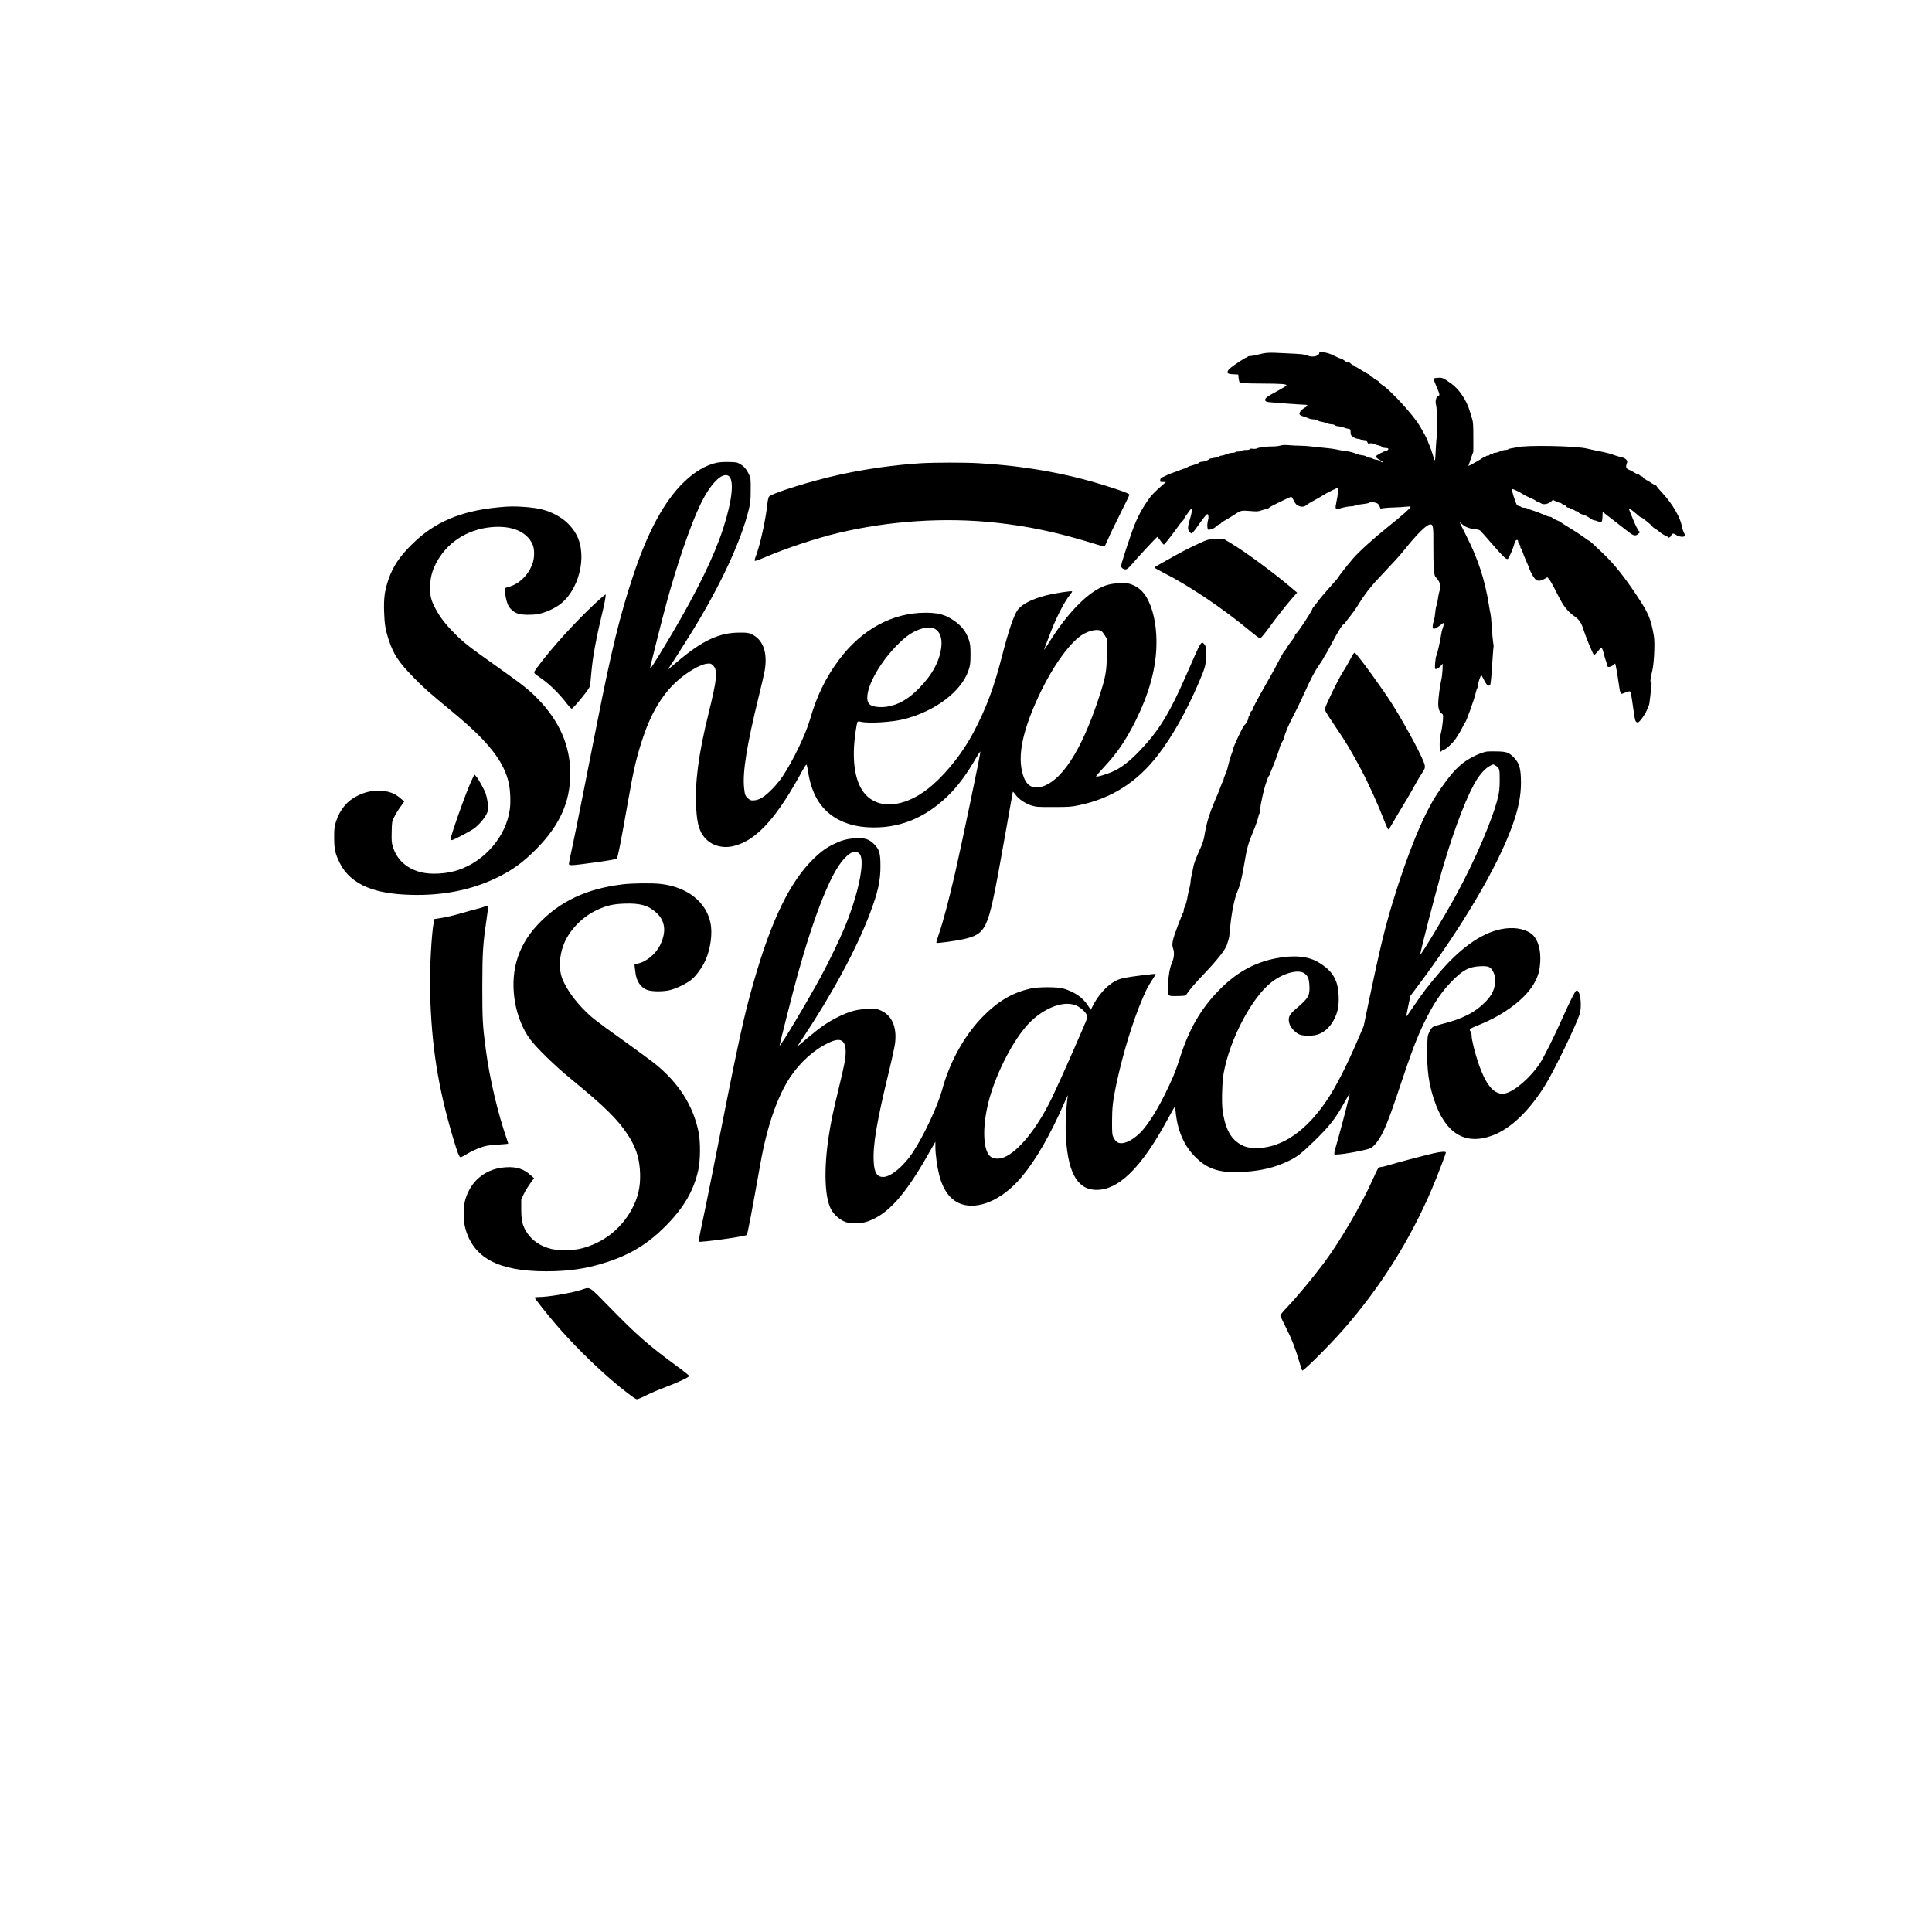 <?xml version="1.0" encoding="UTF-8" standalone="yes"?>
<svg version="1.0" xmlns="http://www.w3.org/2000/svg" width="2083pt" height="2083pt" viewBox="0 0 2778 2778" preserveAspectRatio="xMidYMid meet">
  <g transform="translate(0,2778) scale(0.1,-0.1)" fill="#000000" stroke="none">
    <path d="M18970 22707 c0 -48 -100 -71 -171 -39 -37 17 -84 22 -307 32 -273
14 -279 13 -434 -26 -32 -8 -71 -14 -88 -14 -16 0 -30 -4 -30 -10 0 -5 -7 -10
-16 -10 -18 0 -195 -117 -243 -161 -17 -15 -31 -37 -31 -48 0 -24 18 -30 100
-33 l55 -3 5 -52 c3 -29 11 -58 17 -64 9 -9 95 -13 315 -14 299 -2 362 -7 355
-28 -2 -6 -58 -41 -125 -77 -154 -83 -184 -105 -180 -133 2 -18 12 -23 53 -29
54 -7 475 -38 526 -38 38 0 35 -19 -8 -41 -18 -9 -44 -30 -59 -48 -34 -41 -25
-61 37 -79 24 -7 59 -20 77 -28 18 -8 49 -14 70 -14 20 0 45 -7 56 -15 10 -8
39 -17 65 -21 25 -4 58 -13 73 -20 15 -8 42 -14 61 -14 18 0 42 -7 53 -15 10
-8 33 -15 51 -15 18 0 47 -6 65 -14 18 -8 50 -18 71 -21 36 -6 37 -7 37 -49 0
-39 4 -46 38 -70 21 -14 51 -26 68 -26 16 0 38 -7 48 -15 11 -8 34 -15 52 -15
24 0 33 -5 37 -21 5 -17 11 -20 36 -14 18 4 40 1 58 -8 15 -8 44 -17 64 -21
21 -4 42 -13 49 -21 7 -8 25 -15 40 -15 45 0 63 -10 49 -26 -6 -8 -16 -14 -21
-14 -26 0 -158 -70 -158 -84 0 -9 26 -30 57 -48 31 -17 51 -34 45 -36 -7 -2
-24 6 -38 17 -15 12 -38 21 -53 21 -14 1 -37 7 -51 15 -14 8 -37 14 -51 15
-15 0 -32 6 -38 14 -6 7 -33 16 -59 19 -27 3 -64 12 -83 20 -51 22 -116 38
-189 46 -36 5 -83 13 -105 19 -22 6 -96 16 -165 22 -69 6 -154 15 -190 20 -36
5 -105 10 -155 11 -49 0 -126 4 -170 8 -57 5 -93 4 -127 -6 -25 -7 -72 -13
-105 -12 -77 2 -203 -14 -229 -28 -11 -7 -38 -9 -62 -6 -28 4 -42 2 -42 -6 0
-7 -20 -11 -53 -11 -29 0 -58 -5 -65 -12 -7 -7 -27 -11 -46 -10 -19 1 -37 -2
-41 -8 -3 -5 -20 -10 -37 -10 -31 0 -87 -15 -120 -31 -10 -5 -27 -9 -38 -9
-11 0 -31 -6 -43 -14 -12 -8 -48 -18 -80 -21 -31 -4 -61 -12 -65 -19 -9 -14
-71 -36 -104 -36 -14 0 -31 -6 -37 -14 -7 -8 -42 -22 -79 -32 -37 -9 -74 -22
-82 -29 -8 -6 -55 -25 -105 -42 -98 -34 -191 -70 -215 -84 -8 -5 -22 -12 -30
-15 -36 -13 -45 -23 -48 -48 -3 -25 -1 -26 40 -26 l43 -1 -35 -30 c-143 -125
-174 -157 -239 -253 -96 -141 -158 -268 -225 -461 -83 -239 -146 -440 -146
-464 0 -27 43 -55 74 -47 13 3 48 34 77 68 101 119 361 398 370 398 5 0 25
-25 45 -55 20 -30 42 -55 49 -55 10 0 104 120 234 300 14 19 31 39 38 43 7 4
13 13 13 18 0 6 26 46 58 90 54 76 57 78 60 50 2 -16 -8 -67 -22 -113 -39
-127 -42 -167 -16 -200 12 -16 27 -28 34 -28 8 0 36 33 64 73 28 39 57 81 66
92 9 11 30 40 48 64 18 25 38 46 45 48 18 6 26 -40 14 -83 -17 -60 -14 -133 5
-141 8 -3 20 -1 27 6 6 6 21 11 32 11 12 0 32 11 44 24 13 14 36 30 52 36 16
7 29 16 29 21 0 4 30 25 68 45 37 21 87 51 112 68 99 67 106 69 231 59 100 -9
119 -8 166 8 29 11 61 19 71 19 10 0 23 5 28 10 15 15 70 46 124 71 25 12 80
39 123 60 42 22 82 37 87 34 6 -4 20 -25 31 -48 30 -60 47 -76 92 -88 41 -11
73 -2 105 28 7 7 52 34 100 59 48 26 100 56 116 67 43 30 218 117 225 112 9
-5 -2 -103 -23 -203 -21 -99 -16 -111 41 -95 77 22 134 33 171 33 21 0 42 4
47 9 10 9 51 16 150 27 28 3 54 10 60 15 13 12 65 11 104 -2 22 -8 36 -22 46
-46 l15 -36 53 8 c28 4 95 8 147 9 52 1 125 6 161 10 41 5 68 5 72 -1 7 -11
-115 -120 -313 -278 -216 -173 -431 -367 -517 -468 -78 -90 -198 -244 -218
-278 -5 -10 -59 -72 -120 -139 -60 -67 -134 -154 -163 -194 -28 -39 -59 -78
-67 -87 -8 -9 -15 -19 -15 -22 0 -27 -208 -343 -236 -360 -8 -4 -14 -15 -14
-24 0 -8 -10 -28 -22 -43 -40 -50 -85 -114 -97 -138 -7 -13 -21 -32 -30 -41
-10 -10 -33 -47 -51 -82 -52 -103 -117 -223 -218 -399 -119 -207 -192 -346
-192 -364 0 -8 -7 -16 -15 -20 -8 -3 -15 -14 -15 -24 0 -10 -7 -27 -15 -38 -8
-10 -15 -27 -15 -37 0 -27 -36 -90 -57 -103 -19 -12 -163 -318 -163 -347 0 -8
-8 -35 -18 -59 -10 -24 -27 -74 -36 -113 -32 -131 -38 -150 -57 -189 -10 -22
-22 -54 -25 -73 -3 -18 -10 -35 -14 -38 -5 -3 -16 -29 -26 -58 -9 -28 -47
-122 -84 -207 -71 -164 -120 -319 -144 -462 -22 -127 -23 -130 -93 -287 -46
-102 -68 -167 -78 -225 -8 -45 -19 -97 -24 -116 -6 -19 -11 -51 -11 -70 0 -20
-7 -63 -16 -95 -9 -33 -20 -82 -25 -110 -10 -67 -28 -134 -45 -167 -8 -14 -14
-37 -14 -50 0 -13 -4 -28 -9 -34 -5 -5 -42 -94 -81 -199 -74 -197 -85 -254
-61 -318 19 -49 13 -130 -13 -188 -34 -76 -56 -194 -63 -334 -7 -163 -10 -159
138 -157 105 2 115 4 129 24 53 78 117 153 260 303 182 190 304 346 321 409 6
22 17 57 24 76 7 19 16 78 20 130 16 224 62 459 114 578 34 80 61 192 96 402
33 200 53 274 125 445 32 77 63 166 70 197 6 32 16 60 21 63 5 4 9 25 9 48 1
23 5 60 9 82 5 22 16 76 25 120 20 102 74 272 92 290 8 7 14 18 14 23 0 6 16
48 36 94 38 89 98 255 108 301 4 16 17 45 30 65 14 20 27 53 31 72 12 56 79
213 134 311 28 51 92 182 142 293 108 239 163 344 235 448 30 43 54 80 54 84
0 3 9 18 19 33 11 15 48 82 83 148 98 187 168 303 183 303 8 0 20 10 26 23 6
12 38 54 71 94 32 40 78 104 102 142 118 193 196 291 387 491 108 113 227 243
264 290 208 261 348 400 402 400 40 0 45 -35 43 -295 -1 -132 2 -286 7 -342 7
-90 11 -105 34 -130 58 -61 72 -124 45 -199 -7 -22 -16 -67 -20 -101 -4 -35
-13 -78 -20 -95 -7 -18 -16 -67 -19 -108 -4 -42 -13 -95 -22 -119 -8 -24 -15
-59 -15 -77 0 -29 3 -34 24 -34 14 0 48 20 80 46 52 42 56 43 56 22 -1 -13 -8
-41 -16 -63 -9 -22 -20 -70 -25 -107 -11 -82 -57 -278 -68 -293 -5 -5 -11 -49
-15 -97 -6 -85 -5 -88 15 -88 12 0 38 17 58 38 l36 38 -3 -86 c-2 -47 -10
-114 -19 -150 -19 -82 -43 -269 -43 -335 0 -72 17 -122 47 -142 25 -17 26 -18
20 -108 -4 -49 -16 -128 -28 -174 -30 -119 -21 -318 12 -258 6 9 19 17 30 17
24 0 130 97 168 154 43 64 80 128 109 186 15 30 30 57 34 60 13 10 125 323
143 401 7 30 17 65 24 77 6 11 11 31 11 44 0 30 39 148 49 148 4 0 18 -23 32
-52 44 -93 77 -120 99 -79 5 11 17 134 25 273 9 139 18 259 21 267 2 8 0 37
-6 65 -5 28 -14 123 -19 211 -5 88 -14 180 -20 205 -6 25 -16 79 -22 120 -56
359 -159 673 -331 1008 -48 96 -88 176 -88 180 0 3 12 -6 28 -20 44 -42 105
-67 178 -74 41 -4 77 -13 88 -23 10 -9 85 -93 166 -187 158 -182 204 -227 228
-222 16 3 89 173 99 230 9 48 53 63 53 18 0 -10 7 -25 15 -34 8 -8 15 -24 15
-35 0 -11 4 -23 10 -26 5 -3 16 -27 24 -53 8 -26 28 -78 46 -117 18 -38 41
-94 51 -124 23 -64 74 -148 100 -161 30 -17 70 -11 115 15 l43 25 25 -27 c14
-15 65 -106 113 -202 95 -191 142 -252 259 -338 70 -51 92 -87 134 -218 30
-95 131 -335 141 -335 4 0 29 25 55 56 43 50 49 54 60 39 7 -10 20 -49 29 -87
8 -38 20 -77 25 -86 5 -9 12 -34 15 -54 5 -32 10 -38 31 -38 14 0 40 11 58 25
l32 24 17 -82 c9 -45 23 -136 32 -201 18 -133 28 -161 53 -150 46 19 89 33
103 34 17 0 24 -32 54 -250 22 -158 28 -182 47 -193 12 -8 21 -7 34 4 36 29
103 131 120 182 9 28 20 54 24 57 4 3 12 59 19 125 6 66 14 139 17 163 4 29 2
42 -6 42 -15 0 -9 56 19 170 25 104 39 402 22 495 -45 253 -74 322 -241 575
-186 280 -325 454 -487 610 -140 134 -190 180 -197 180 -3 0 -45 28 -92 63
-47 34 -136 92 -198 129 -61 36 -118 73 -126 80 -9 8 -36 22 -62 31 -26 10
-52 25 -58 33 -7 7 -23 14 -36 14 -12 0 -58 16 -101 36 -43 19 -100 41 -128
49 -27 7 -63 20 -80 29 -16 9 -44 16 -62 16 -17 0 -34 4 -38 9 -3 5 -18 12
-34 16 -33 7 -32 5 -77 140 -18 55 -29 101 -23 103 12 5 116 -44 154 -72 16
-12 62 -35 100 -51 39 -16 79 -37 91 -47 11 -10 27 -18 35 -18 8 0 23 -7 33
-15 36 -27 109 -14 153 27 l22 20 44 -21 c24 -11 50 -21 59 -21 9 0 21 -7 28
-15 7 -8 20 -15 29 -15 9 0 22 -9 29 -20 7 -11 23 -20 37 -20 14 0 25 -4 25
-9 0 -5 13 -12 30 -16 16 -4 32 -11 35 -16 4 -5 15 -9 25 -9 11 0 24 -8 29
-18 5 -10 32 -24 61 -31 28 -7 71 -28 96 -47 24 -19 53 -34 63 -34 10 0 35 -7
56 -16 56 -23 64 -15 67 66 l3 70 155 -120 c85 -66 184 -143 219 -170 72 -56
98 -61 138 -25 l28 25 -22 17 c-11 10 -46 80 -78 158 -31 77 -59 146 -62 153
-3 6 -1 12 3 12 8 0 87 -62 147 -115 9 -8 21 -15 26 -15 14 0 161 -119 161
-130 0 -5 13 -16 28 -24 15 -8 50 -33 77 -55 27 -23 64 -46 82 -52 18 -6 33
-15 33 -20 0 -22 44 -3 50 21 8 33 33 36 70 10 35 -25 98 -36 119 -21 12 8 11
16 -6 53 -12 24 -26 69 -32 102 -21 119 -137 316 -271 460 -43 46 -83 93 -89
105 -7 12 -19 21 -27 21 -8 0 -30 11 -47 24 -18 13 -51 33 -73 44 -23 12 -44
28 -47 37 -4 8 -13 15 -20 15 -8 0 -20 7 -27 15 -7 8 -19 15 -26 15 -8 0 -33
12 -57 27 -23 15 -55 32 -71 38 -43 15 -52 36 -36 84 12 39 12 43 -9 65 -13
13 -37 26 -54 29 -18 3 -54 13 -82 22 -27 9 -63 22 -80 27 -36 12 -138 36
-215 49 -30 6 -89 19 -130 29 -157 39 -873 53 -1010 19 -25 -6 -62 -13 -83
-16 -20 -3 -40 -9 -43 -14 -3 -5 -20 -9 -38 -9 -19 0 -53 -9 -77 -20 -24 -11
-56 -20 -71 -20 -16 0 -28 -4 -28 -10 0 -5 -11 -10 -25 -10 -14 0 -25 -4 -25
-10 0 -5 -11 -10 -24 -10 -13 0 -29 -7 -36 -15 -7 -8 -16 -13 -20 -10 -5 3
-15 -2 -23 -10 -12 -12 -193 -115 -203 -115 -1 0 14 46 34 103 l37 102 0 210
c0 170 -3 220 -17 260 -9 28 -24 77 -33 110 -44 154 -154 319 -265 398 -120
85 -129 89 -192 85 -32 -2 -60 -7 -64 -11 -4 -3 12 -48 34 -99 55 -125 59
-144 33 -151 -29 -7 -47 -76 -33 -124 16 -56 27 -399 14 -448 -6 -22 -14 -116
-18 -208 -8 -183 -9 -184 -48 -47 -7 25 -25 72 -38 105 -14 33 -29 71 -33 85
-7 25 -59 120 -118 217 -96 157 -407 496 -525 573 -29 18 -52 39 -52 46 0 6
-15 19 -34 28 -18 8 -39 22 -46 31 -7 8 -18 15 -24 15 -6 0 -17 9 -24 20 -7
11 -17 20 -23 20 -6 0 -50 25 -98 55 -48 30 -92 55 -99 55 -7 0 -12 5 -12 10
0 6 -6 10 -13 10 -8 0 -22 9 -32 20 -9 10 -20 19 -24 18 -23 -2 -43 5 -68 26
-16 14 -43 28 -59 32 -16 3 -51 19 -79 34 -84 47 -225 76 -225 47z"/>
    <path d="M10304 21126 c-159 -36 -315 -128 -468 -276 -283 -273 -519 -707
-731 -1345 -190 -569 -311 -1062 -524 -2145 -55 -278 -148 -746 -206 -1040
-58 -294 -125 -626 -150 -738 -25 -112 -45 -212 -45 -223 0 -24 31 -25 195 -4
316 41 481 67 494 80 15 15 59 240 161 820 82 472 126 654 222 939 112 332
267 590 465 776 148 138 347 257 450 267 49 5 56 3 83 -22 74 -70 63 -187 -61
-690 -146 -591 -200 -1000 -178 -1370 13 -244 54 -362 156 -455 89 -82 224
-116 355 -91 319 62 609 361 958 986 105 190 112 199 120 184 4 -8 13 -50 19
-94 30 -197 92 -358 186 -480 150 -195 388 -307 685 -321 422 -21 793 123
1122 435 151 143 284 320 428 571 30 51 56 88 57 83 6 -16 -272 -1346 -363
-1743 -96 -414 -172 -700 -235 -883 -23 -65 -38 -121 -35 -124 4 -4 66 1 139
11 399 54 496 98 573 262 68 146 117 370 279 1289 58 330 107 604 108 609 2 5
19 -13 39 -41 45 -63 140 -127 232 -156 66 -20 89 -22 316 -21 226 0 255 2
370 27 462 97 824 327 1123 711 211 272 417 637 594 1051 96 224 103 251 103
396 0 120 -2 130 -23 155 -45 52 -43 55 -244 -406 -256 -589 -405 -832 -692
-1132 -128 -134 -239 -222 -350 -278 -97 -48 -271 -101 -271 -82 0 5 50 62
111 128 194 208 313 383 453 661 190 381 289 725 303 1058 11 258 -30 502
-112 672 -56 114 -119 182 -211 225 -62 29 -76 31 -173 32 -122 0 -200 -15
-287 -54 -227 -102 -500 -386 -744 -773 -47 -74 -86 -134 -87 -133 -3 2 47
136 102 276 84 212 195 426 267 513 22 27 37 51 34 54 -10 10 -254 -27 -371
-57 -198 -49 -348 -125 -410 -207 -55 -71 -134 -303 -226 -663 -118 -459 -227
-751 -411 -1100 -146 -278 -361 -555 -582 -751 -353 -313 -745 -376 -962 -153
-162 165 -215 500 -149 930 9 61 20 116 24 123 6 9 19 9 52 2 112 -26 447 -5
621 39 449 115 824 400 925 704 24 72 27 96 28 221 0 118 -4 151 -22 210 -43
137 -129 236 -279 321 -94 53 -193 74 -348 74 -474 0 -915 -240 -1239 -673
-195 -260 -322 -521 -422 -867 -62 -214 -240 -583 -389 -809 -80 -121 -214
-260 -299 -310 -40 -24 -75 -36 -111 -39 -45 -4 -56 -1 -84 23 -46 38 -52 55
-63 157 -23 226 38 609 212 1318 39 157 77 323 85 370 43 261 -24 445 -191
522 -44 20 -65 23 -175 22 -289 -1 -531 -114 -884 -413 -166 -140 -153 -131
-129 -96 59 86 256 396 339 532 413 674 699 1292 811 1748 23 96 27 131 27
280 1 163 0 172 -25 225 -34 72 -70 114 -128 148 -42 25 -56 27 -161 29 -70 2
-139 -3 -176 -11z m167 -186 c90 -49 62 -343 -73 -760 -128 -395 -372 -896
-743 -1525 -124 -210 -263 -436 -289 -470 -14 -18 -15 -18 -16 -3 0 20 165
675 235 933 152 557 344 1116 485 1410 141 294 307 465 401 415z m2978 -2206
c66 -39 99 -132 87 -246 -21 -208 -128 -408 -321 -604 -156 -159 -297 -239
-461 -265 -108 -16 -216 -1 -252 35 -109 109 75 513 377 829 115 119 194 181
293 227 111 52 215 61 277 24z m2389 -29 c12 -9 34 -37 49 -63 l28 -47 0 -210
c-1 -251 -14 -329 -107 -615 -256 -789 -555 -1246 -857 -1309 -98 -21 -178 22
-220 118 -114 266 -51 642 200 1183 207 447 474 814 662 909 98 51 200 65 245
34z"/>
    <path d="M13240 21119 c-362 -22 -781 -80 -1162 -163 -410 -89 -992 -271
-1023 -320 -7 -11 -18 -64 -23 -116 -22 -206 -97 -552 -152 -703 -17 -44 -30
-86 -30 -93 0 -17 29 -8 165 50 277 119 729 269 1030 341 739 177 1544 230
2280 149 469 -51 889 -141 1403 -300 78 -24 146 -44 151 -44 4 0 27 46 51 103
23 56 103 221 176 367 74 146 134 270 134 277 0 15 -122 61 -371 138 -561 174
-1150 277 -1804 315 -196 11 -628 11 -825 -1z"/>
    <path d="M7160 20485 c-546 -54 -917 -214 -1240 -535 -182 -180 -273 -320
-339 -516 -50 -150 -64 -255 -58 -449 6 -182 19 -261 68 -410 70 -209 143
-318 357 -537 157 -160 202 -199 582 -514 493 -408 720 -698 786 -1007 22
-104 29 -267 15 -372 -52 -387 -355 -745 -742 -875 -165 -56 -395 -69 -540
-31 -201 52 -340 177 -398 359 -20 61 -22 86 -19 218 3 145 4 151 36 215 17
37 57 102 88 145 l56 79 -43 38 c-95 84 -187 117 -329 117 -108 0 -194 -21
-296 -70 -149 -72 -254 -197 -310 -366 -27 -82 -29 -101 -29 -234 0 -172 13
-230 81 -370 77 -156 213 -276 394 -349 170 -67 357 -100 625 -108 457 -14
879 70 1240 247 224 109 378 221 568 413 335 340 487 677 487 1082 0 400 -154
755 -468 1077 -125 129 -223 206 -572 453 -416 295 -487 350 -616 479 -137
137 -216 240 -279 359 -68 131 -80 175 -80 307 1 133 22 225 81 343 150 298
445 494 795 527 294 28 510 -61 595 -244 29 -62 32 -174 8 -257 -51 -173 -195
-319 -356 -359 -45 -12 -48 -15 -48 -44 0 -57 21 -159 42 -208 26 -61 87 -114
152 -133 58 -18 198 -20 282 -4 90 16 207 65 290 121 295 197 427 710 263
1018 -64 121 -169 222 -299 289 -131 68 -238 95 -435 111 -149 12 -236 11
-395 -5z"/>
    <path d="M17342 20010 c-81 -29 -335 -154 -447 -219 -55 -32 -144 -82 -197
-111 -54 -28 -98 -56 -98 -60 0 -5 57 -38 128 -74 379 -193 853 -512 1241
-834 74 -62 142 -112 150 -111 9 0 66 68 126 151 119 163 254 334 347 440 l59
67 -114 96 c-241 203 -638 495 -836 613 l-95 57 -105 2 c-84 2 -117 -1 -159
-17z"/>
    <path d="M8514 19063 c-272 -259 -561 -579 -755 -834 -82 -108 -85 -114 -69
-134 7 -9 53 -43 102 -77 106 -73 250 -214 344 -337 38 -50 76 -91 85 -91 9 0
71 68 139 151 96 120 123 159 126 188 2 20 11 110 19 201 18 196 65 463 134
748 54 223 75 334 69 353 -2 7 -89 -68 -194 -168z"/>
    <path d="M19447 18358 c-13 -24 -41 -74 -62 -113 -21 -38 -59 -101 -83 -139
-58 -90 -239 -461 -247 -508 -7 -36 0 -47 133 -245 178 -265 221 -336 375
-623 117 -219 246 -503 348 -768 24 -62 48 -111 53 -109 6 2 35 46 64 98 29
52 97 166 151 254 54 88 122 205 151 260 29 55 78 138 108 184 49 75 54 87 49
124 -11 80 -247 526 -460 869 -129 207 -489 704 -542 748 -11 9 -19 1 -38 -32z"/>
    <path d="M21380 16974 c-87 -17 -205 -70 -305 -137 -125 -85 -235 -210 -403
-461 -200 -298 -432 -863 -647 -1571 -115 -381 -180 -650 -336 -1390 l-81
-390 -73 -170 c-176 -411 -327 -706 -466 -910 -285 -420 -624 -656 -965 -672
-139 -7 -221 14 -310 80 -116 85 -184 232 -215 466 -15 112 -6 409 16 531 89
493 411 1100 698 1315 168 127 381 181 465 118 50 -37 66 -79 70 -180 7 -142
-13 -175 -203 -337 -93 -80 -109 -121 -83 -210 18 -59 100 -141 158 -156 63
-18 175 -16 240 3 139 41 253 181 296 364 24 105 15 296 -19 387 -47 126 -113
200 -259 289 -147 89 -362 108 -619 56 -314 -63 -571 -209 -820 -466 -254
-262 -420 -550 -546 -942 -70 -219 -109 -315 -228 -556 -98 -198 -214 -386
-304 -492 -135 -158 -302 -239 -379 -184 -17 12 -40 41 -51 64 -19 39 -21 61
-21 228 0 207 12 308 65 555 94 435 233 889 370 1209 62 145 78 175 142 274
30 46 53 85 51 87 -7 6 -355 -37 -446 -56 -99 -20 -157 -49 -245 -123 -70 -60
-155 -167 -202 -258 l-41 -79 -43 65 c-74 114 -192 194 -351 241 -87 25 -358
25 -468 1 -257 -59 -456 -172 -668 -382 -276 -273 -494 -659 -607 -1075 -65
-237 -268 -669 -425 -905 -129 -193 -309 -344 -417 -348 -93 -4 -134 59 -142
220 -13 242 44 579 223 1313 41 168 79 347 85 397 25 228 -45 389 -200 461
-51 24 -66 26 -176 25 -164 -2 -278 -32 -450 -118 -142 -71 -247 -143 -410
-280 -59 -49 -123 -103 -143 -120 -31 -26 -25 -13 45 90 431 646 779 1291 973
1804 114 303 150 463 150 675 0 191 -15 242 -94 321 -71 70 -134 90 -265 82
-116 -7 -190 -26 -297 -77 -115 -53 -195 -110 -307 -219 -333 -323 -600 -868
-852 -1743 -152 -525 -220 -839 -605 -2793 -50 -253 -115 -572 -145 -710 -30
-137 -51 -253 -46 -258 16 -16 667 74 688 96 13 13 61 266 197 1027 95 535
244 966 430 1245 147 219 346 396 559 495 163 77 237 35 237 -133 0 -95 -15
-176 -100 -527 -86 -356 -112 -482 -144 -690 -71 -463 -59 -867 31 -1043 34
-68 111 -143 181 -175 51 -24 68 -27 172 -27 100 0 125 4 188 27 281 102 523
372 851 947 l111 194 0 -76 c0 -104 25 -285 55 -403 64 -247 188 -392 366
-430 251 -53 568 103 820 404 203 242 412 605 609 1057 34 77 59 128 56 113
-21 -98 -38 -378 -32 -528 19 -549 152 -812 416 -828 330 -20 668 308 1049
1013 51 93 96 174 100 178 5 5 11 -25 15 -65 30 -308 142 -539 343 -709 160
-136 343 -180 655 -158 244 17 435 64 623 154 122 58 185 107 363 279 237 231
317 334 452 579 35 64 65 115 67 113 5 -4 -100 -414 -161 -630 -77 -272 -74
-246 -26 -246 97 0 444 66 493 93 22 12 59 49 84 82 95 126 164 293 345 840
147 441 236 676 338 884 134 273 238 429 394 590 159 163 249 211 411 218 125
5 153 -9 192 -93 22 -49 25 -66 21 -133 -6 -107 -46 -190 -134 -281 -151 -156
-336 -251 -634 -325 -58 -15 -116 -33 -128 -42 -13 -8 -36 -40 -50 -71 -26
-54 -27 -66 -30 -247 -6 -292 22 -499 98 -726 161 -485 443 -660 834 -518 268
97 545 364 779 751 128 213 429 836 479 991 40 129 10 361 -46 344 -16 -5 -84
-136 -187 -367 -132 -297 -280 -593 -338 -681 -133 -201 -362 -400 -495 -430
-151 -33 -274 102 -386 428 -51 148 -100 343 -100 402 0 28 -6 51 -17 63 -24
27 -8 39 127 93 374 150 689 394 805 625 47 94 65 162 72 275 10 172 -30 318
-108 392 -81 77 -232 113 -392 93 -296 -36 -610 -243 -936 -618 -158 -182
-265 -322 -384 -500 -56 -85 -103 -150 -104 -145 -2 6 10 74 27 152 l30 142
103 137 c634 843 1145 1708 1361 2304 89 247 126 431 126 628 -1 203 -23 280
-107 363 -67 68 -102 80 -238 83 -66 1 -131 0 -145 -2z m127 -204 c53 -32 58
-50 57 -210 -1 -113 -6 -166 -24 -240 -75 -314 -322 -893 -603 -1410 -156
-287 -508 -872 -514 -854 -7 22 233 945 338 1299 167 558 347 1020 479 1223
55 86 125 159 180 187 55 29 48 29 87 5z m-9143 -1273 c76 -103 -22 -577 -219
-1053 -72 -173 -227 -495 -336 -696 -201 -372 -599 -1037 -599 -1001 0 20 206
830 264 1036 239 853 471 1435 654 1638 75 83 118 110 171 107 35 -2 48 -9 65
-31z m3106 -2173 c89 -37 177 -133 164 -178 -21 -69 -378 -878 -503 -1140
-212 -444 -488 -787 -699 -869 -59 -24 -137 -22 -178 4 -119 73 -136 415 -40
795 95 374 321 829 536 1081 215 252 529 386 720 307z"/>
    <path d="M6777 16550 c-75 -160 -297 -785 -297 -835 0 -8 7 -15 16 -15 27 0
287 138 334 177 108 90 190 210 190 277 0 56 -17 157 -36 214 -20 58 -98 201
-135 245 l-28 32 -44 -95z"/>
    <path d="M8953 15064 c-522 -63 -906 -245 -1219 -577 -155 -165 -256 -342
-310 -542 -97 -363 -16 -818 199 -1109 92 -123 359 -384 582 -566 489 -400
678 -586 822 -807 108 -166 157 -305 173 -489 16 -202 -10 -361 -85 -521 -153
-324 -434 -551 -779 -630 -101 -23 -329 -23 -416 0 -152 41 -264 116 -339 227
-68 102 -85 172 -86 340 l0 145 36 75 c20 41 61 110 92 152 l56 77 -52 46
c-97 88 -202 121 -354 111 -170 -10 -312 -73 -425 -187 -76 -77 -136 -188
-164 -304 -24 -102 -22 -277 5 -380 114 -431 475 -625 1164 -625 336 0 594 39
886 136 331 109 578 261 826 509 267 268 412 516 477 818 29 135 31 396 4 532
-76 386 -288 718 -637 997 -52 41 -244 182 -427 313 -184 130 -378 273 -433
317 -234 188 -440 465 -484 651 -32 135 -11 315 54 459 86 193 265 371 466
464 138 64 234 86 400 91 222 7 337 -26 453 -131 128 -118 147 -274 54 -465
-63 -131 -207 -247 -329 -267 -38 -6 -42 -9 -38 -33 2 -14 7 -52 10 -83 13
-134 77 -230 176 -264 71 -24 227 -24 324 0 101 26 240 95 312 154 67 56 154
178 198 277 73 164 102 387 71 535 -64 304 -335 516 -716 560 -118 14 -413 11
-547 -6z"/>
    <path d="M6970 14746 c-14 -8 -63 -23 -110 -35 -47 -11 -155 -41 -240 -66 -85
-25 -204 -54 -265 -63 l-109 -17 -7 -35 c-35 -169 -63 -701 -55 -1015 21 -778
113 -1363 330 -2095 62 -210 89 -280 109 -280 8 0 52 23 98 51 46 28 127 66
179 85 84 30 114 36 250 45 85 6 156 11 157 13 2 1 -6 29 -18 62 -133 383
-247 868 -303 1288 -46 344 -51 429 -51 911 1 493 8 602 61 964 30 207 29 216
-26 187z"/>
    <path d="M20605 11195 c-146 -34 -557 -143 -645 -171 -41 -13 -87 -24 -101
-24 -14 0 -33 -8 -41 -17 -9 -10 -46 -85 -82 -168 -156 -351 -464 -879 -692
-1185 -161 -217 -392 -495 -546 -657 -49 -51 -88 -99 -88 -108 0 -9 36 -86 80
-173 86 -171 132 -288 190 -485 21 -71 41 -131 44 -134 14 -15 379 348 582
578 533 606 961 1283 1279 2024 74 173 205 514 205 534 0 17 -76 12 -185 -14z"/>
    <path d="M8360 9234 c-154 -49 -480 -104 -621 -104 -25 0 -48 -3 -52 -6 -6 -6
167 -225 303 -384 221 -259 528 -566 791 -793 175 -151 353 -287 376 -287 13
0 74 25 136 57 61 31 186 84 277 118 184 70 340 143 340 160 0 6 -82 72 -182
145 -397 290 -577 448 -960 841 -308 315 -276 296 -408 253z"/>
  </g>
</svg>